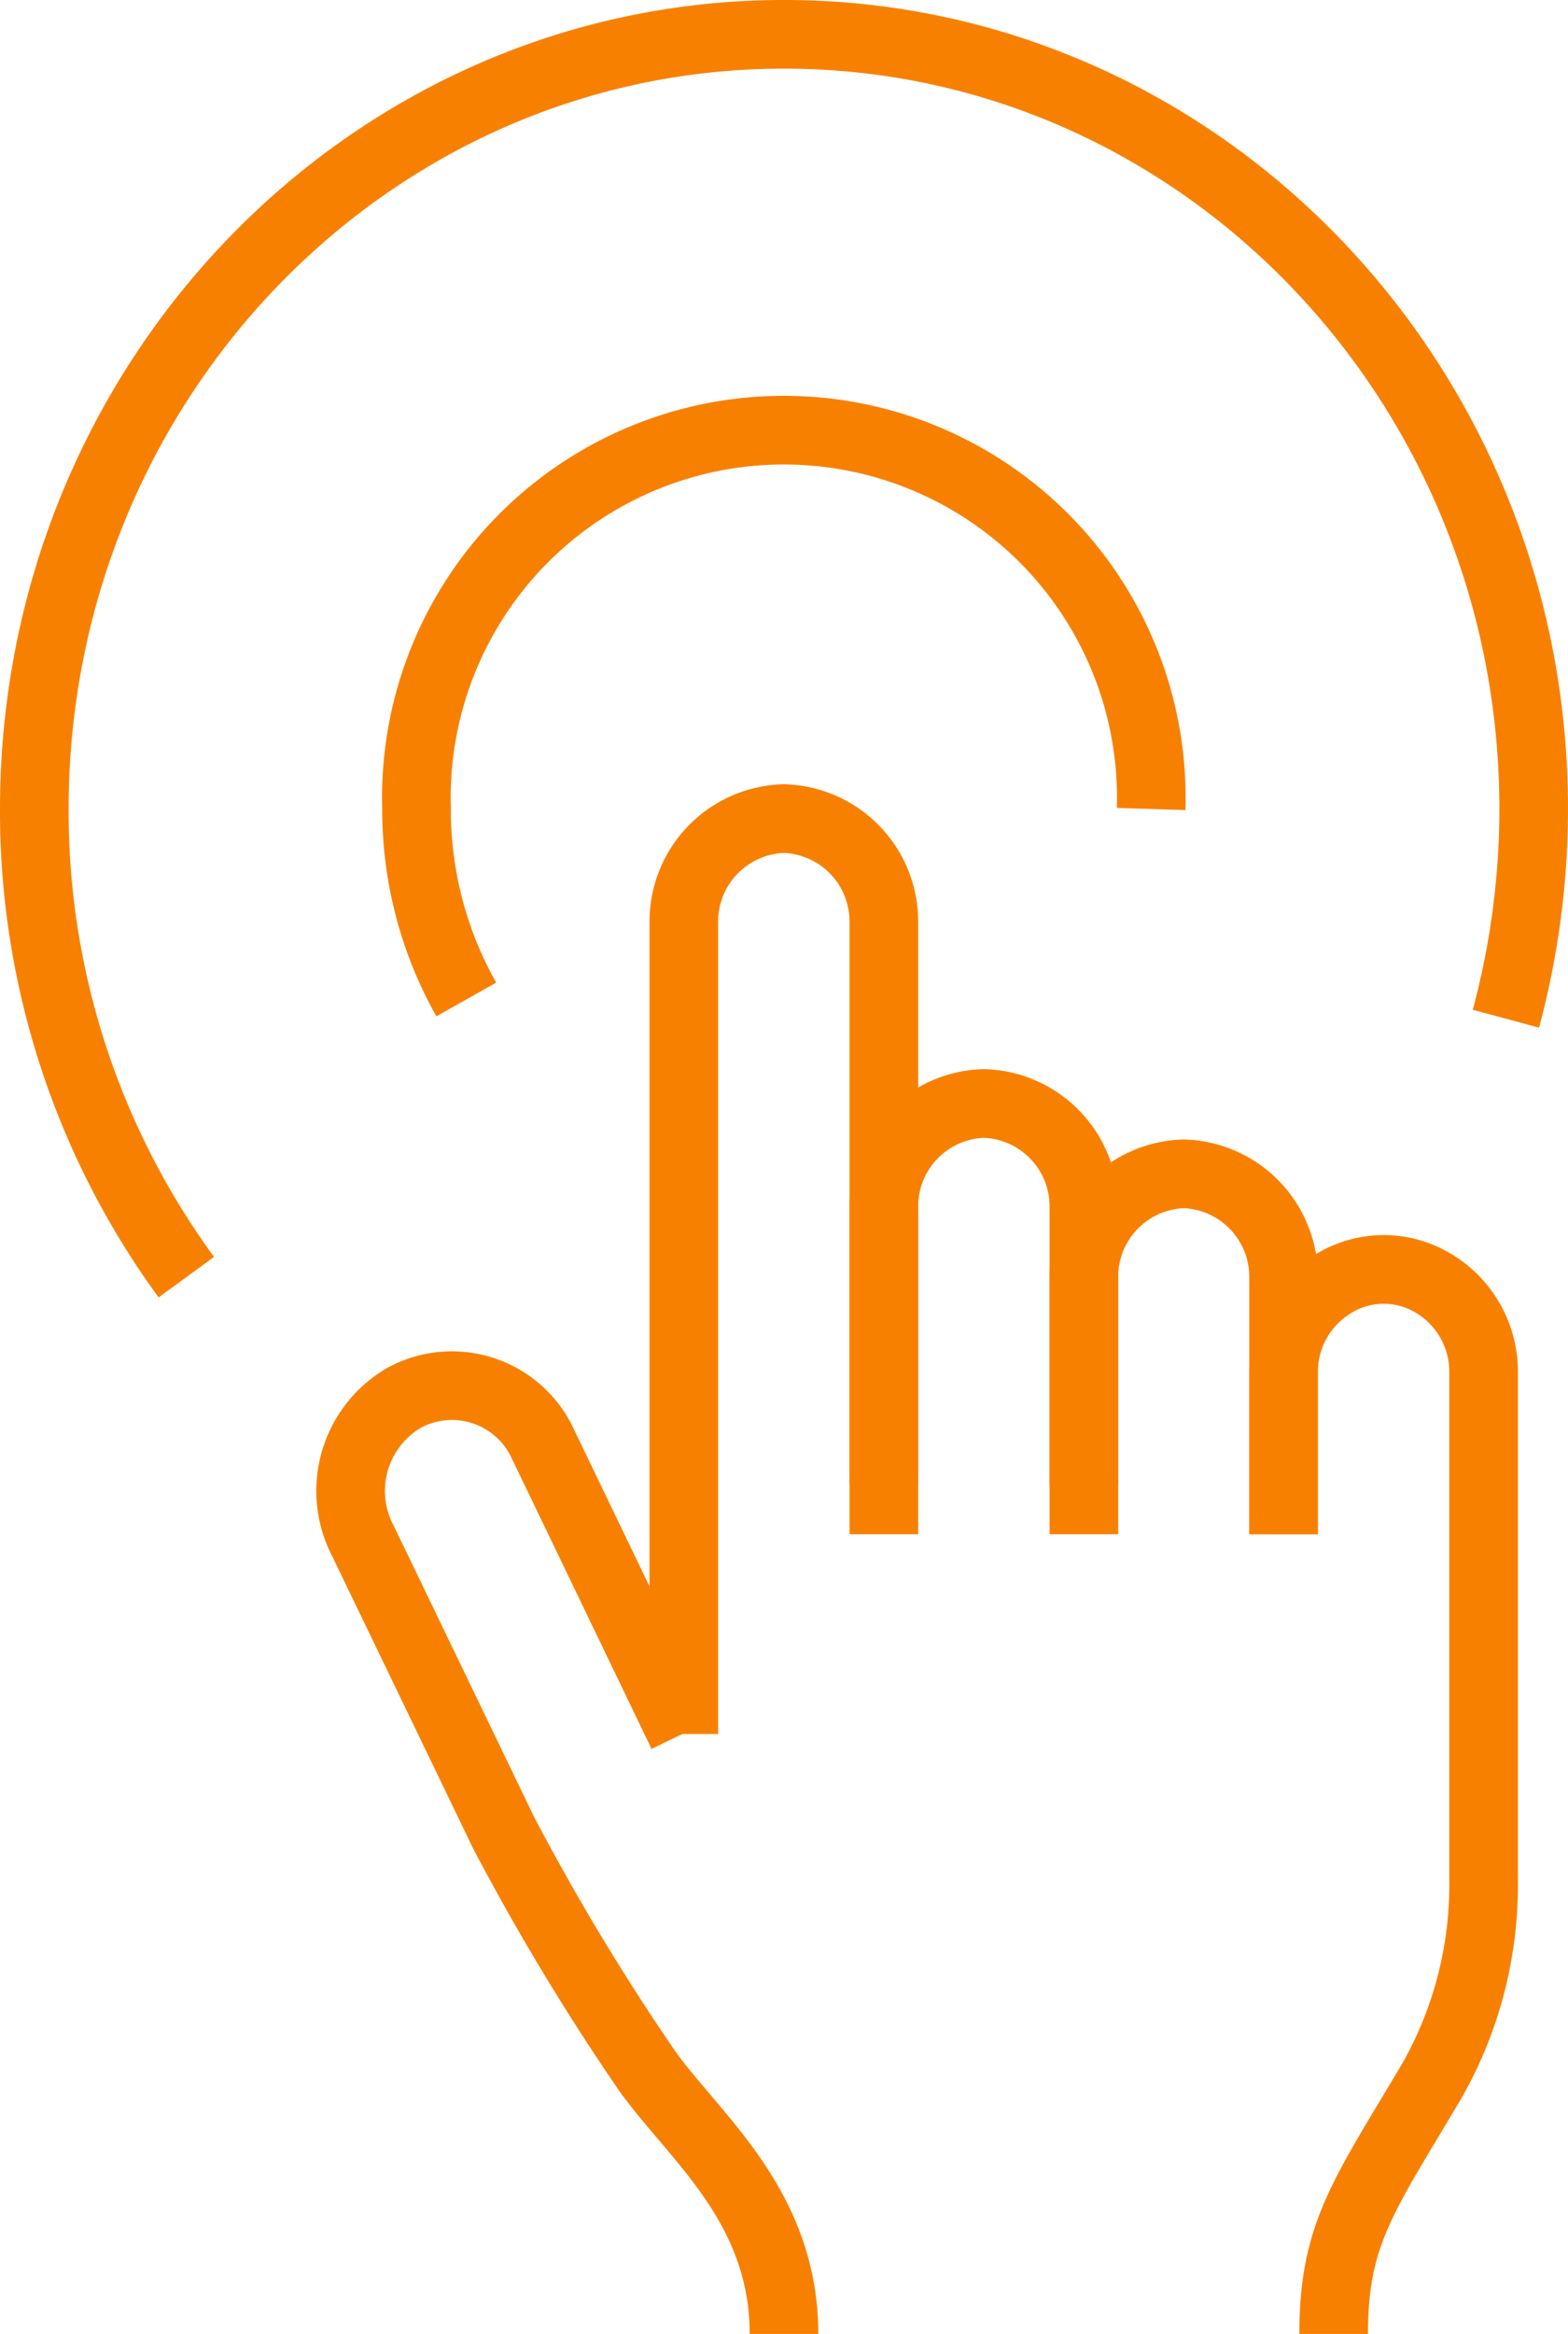 <?xml version="1.0" encoding="utf-8"?><svg xmlns="http://www.w3.org/2000/svg" width="45.7" height="68" viewBox="0 0 45.7 68"><defs><style>.cls-1{fill:none;stroke:#f88001;stroke-linejoin:round;stroke-width:2px;}</style></defs><title>Enable</title><g id="Layer_2" data-name="Layer 2"><g id="Layer_1-2" data-name="Layer 1"><path class="cls-1" d="M5.43,37.21A23,23,0,0,1,1,23.57C1,11.11,10.78,1,22.85,1S44.7,11.11,44.7,23.57a23.58,23.58,0,0,1-.81,6.11"/><path class="cls-1" d="M13.59,29.12a11.25,11.25,0,0,1-1.45-5.55,10.71,10.71,0,1,1,21.41,0"/><path class="cls-1" d="M25.76,43.24V35.15a3,3,0,0,1,2.91-3h0a3,3,0,0,1,2.92,3v8.09"/><path class="cls-1" d="M19.93,50.52V26.85a3,3,0,0,1,2.92-3h0a3,3,0,0,1,2.91,3V44.7"/><path class="cls-1" d="M31.59,44.7V37.2a3,3,0,0,1,2.91-3h0a3,3,0,0,1,2.91,3v7.5"/><path class="cls-1" d="M22.85,68c0-3.75-2.65-5.77-4-7.68a68.61,68.61,0,0,1-4.18-6.94L10.58,44.9a3.14,3.14,0,0,1,1.19-4.17h0a2.92,2.92,0,0,1,4,1.23l4.12,8.56"/><path class="cls-1" d="M37.41,44.7V40a3,3,0,0,1,1.47-2.61,2.8,2.8,0,0,1,2.9,0A3,3,0,0,1,43.24,40V54.76a11.55,11.55,0,0,1-1.51,5.87c-2,3.37-2.86,4.46-2.86,7.37"/></g></g></svg>